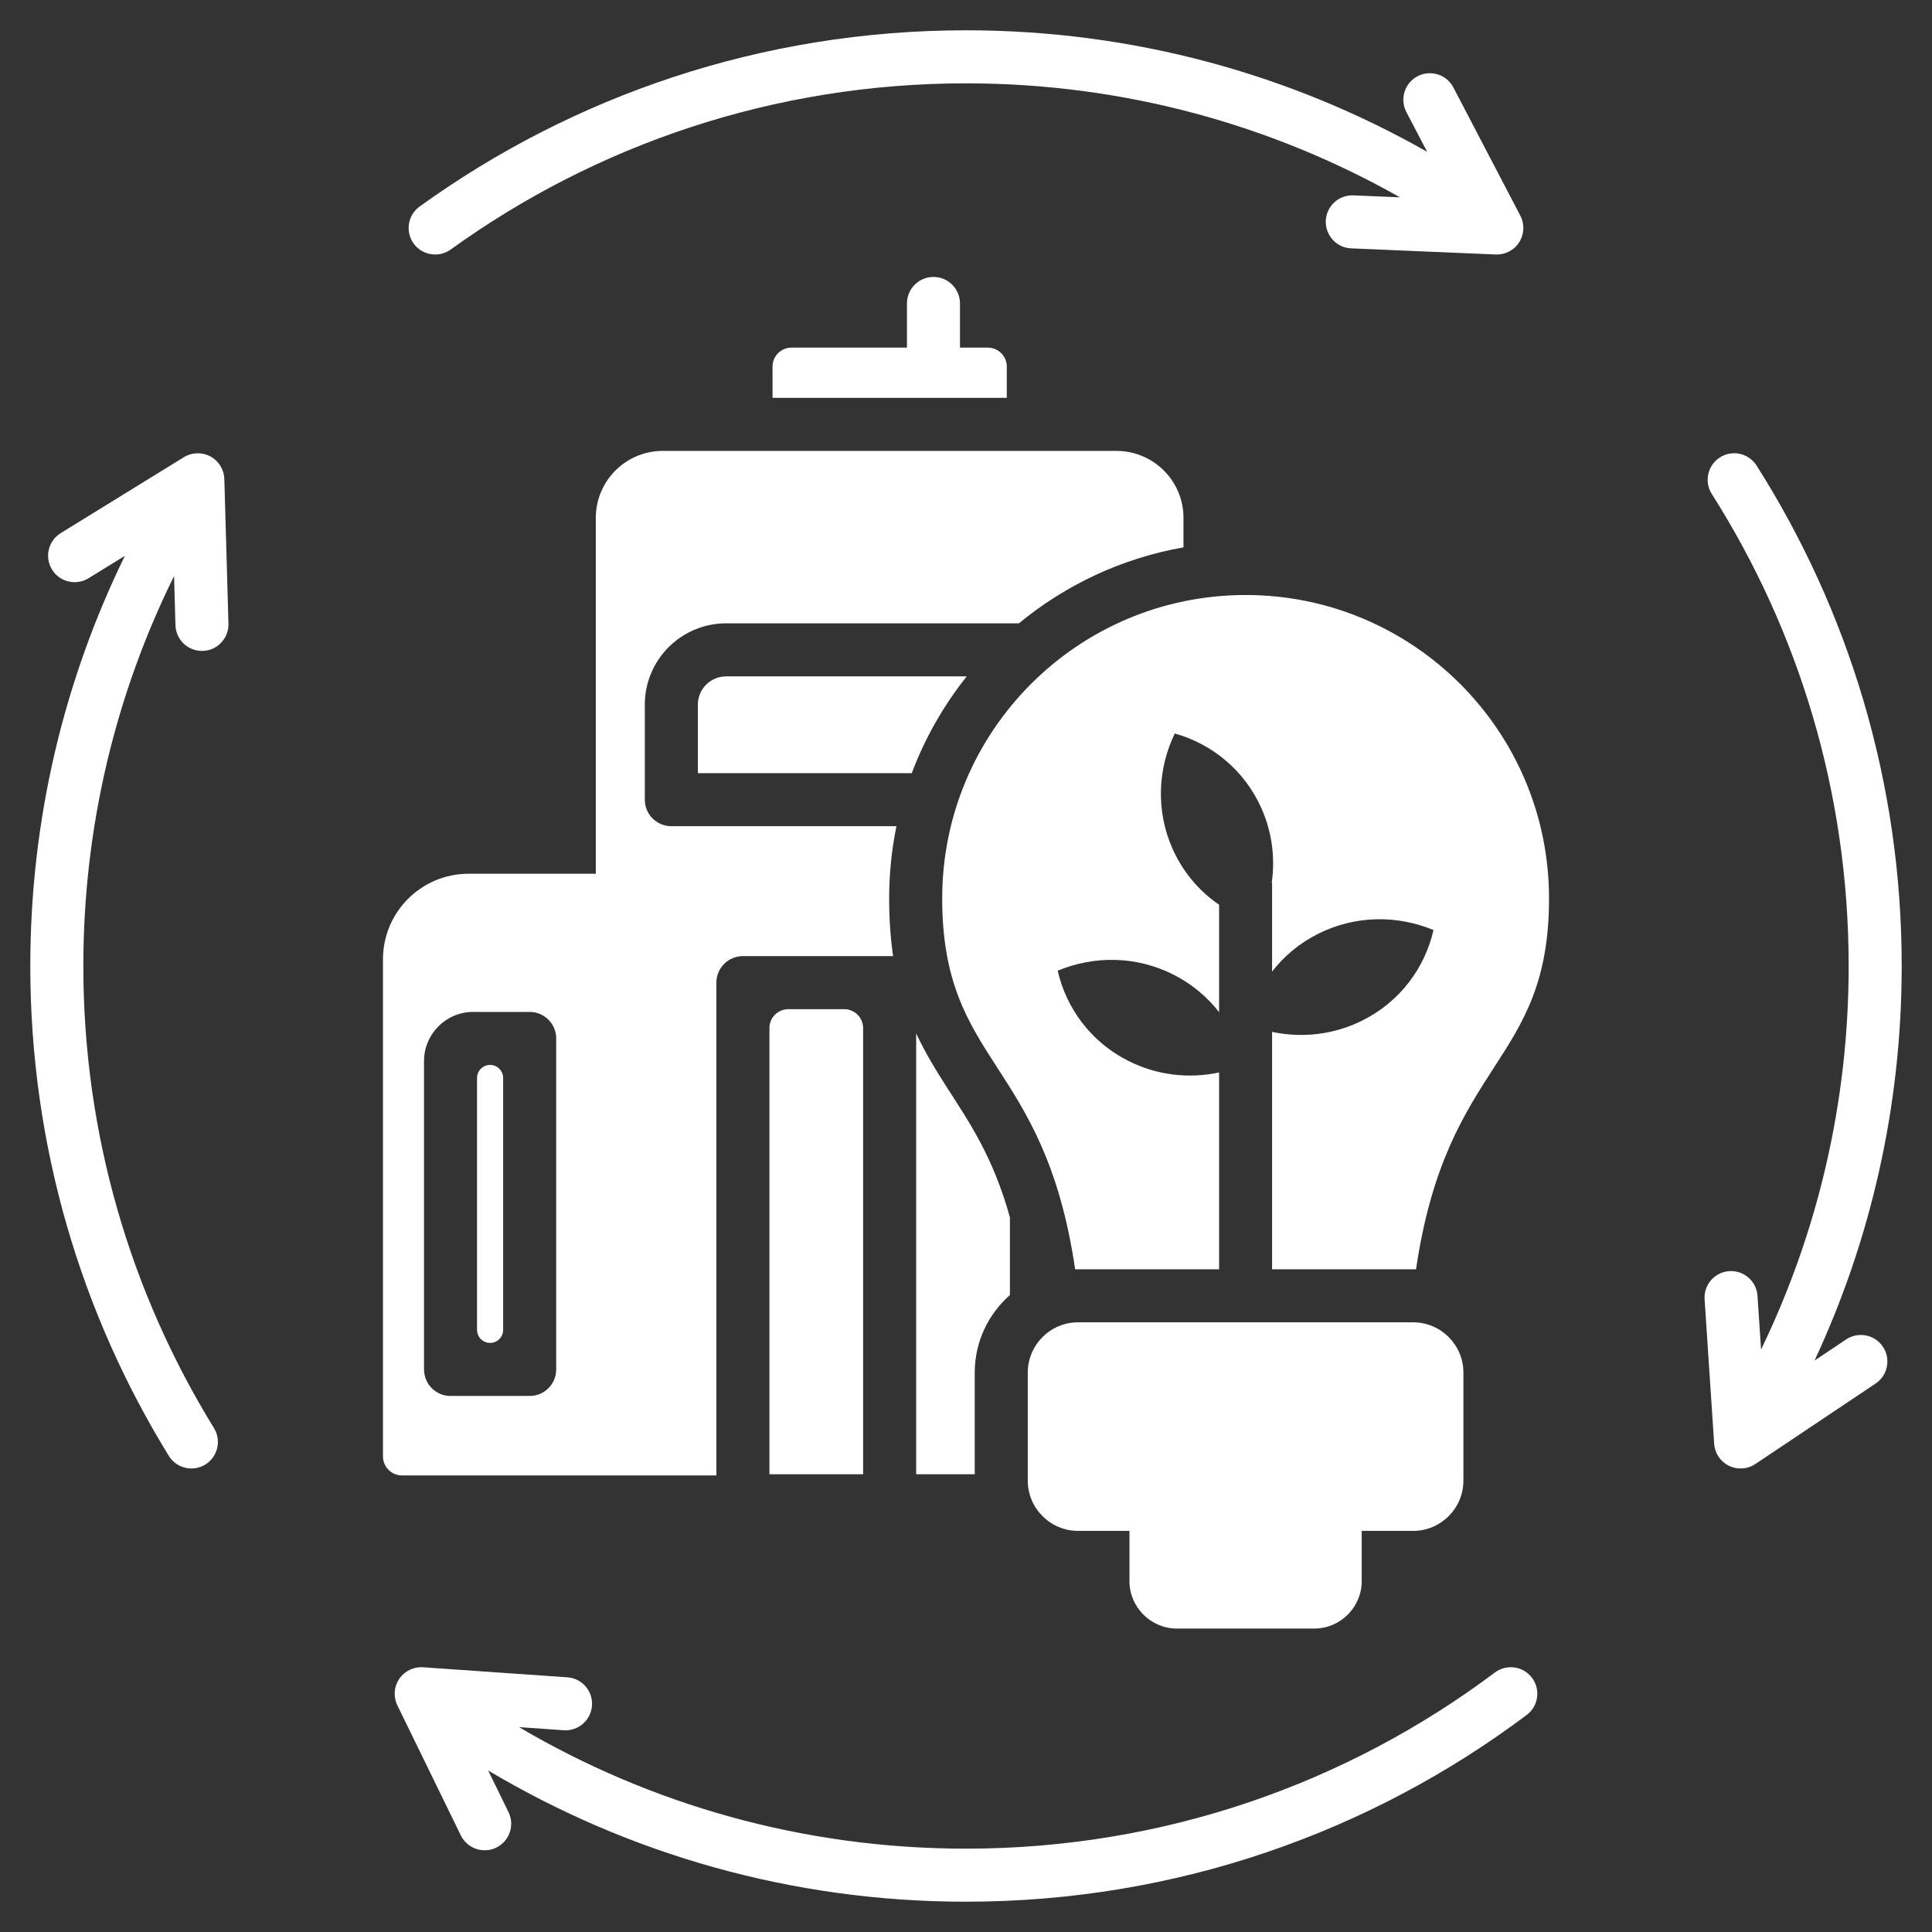 <svg width="44" height="44" viewBox="0 0 44 44" fill="none" xmlns="http://www.w3.org/2000/svg">
<rect x="0" y="0" width="44" height="44" fill="#333333" stroke="none"/>
<g clip-path="url(#clip0_203_138)">
<path fill-rule="evenodd" clip-rule="evenodd" d="M21.863 7.917H22.497C22.612 7.917 22.721 7.963 22.802 8.043C22.883 8.124 22.929 8.234 22.929 8.349V9.061H17.594V8.349C17.594 8.234 17.639 8.124 17.72 8.043C17.801 7.963 17.911 7.917 18.025 7.917H20.655V6.911C20.655 6.578 20.925 6.307 21.259 6.307C21.592 6.307 21.863 6.578 21.863 6.911V7.917ZM20.34 21.775H16.919C16.585 21.775 16.315 22.046 16.315 22.379V33.602H9.154C9.039 33.602 8.93 33.556 8.849 33.475C8.768 33.395 8.722 33.285 8.722 33.17V21.848C8.722 20.772 9.595 19.899 10.672 19.899H13.569V11.795C13.569 10.952 14.252 10.269 15.095 10.269H25.427C26.27 10.269 26.953 10.952 26.953 11.795V12.466C25.546 12.713 24.263 13.323 23.205 14.196H16.537C16.046 14.196 15.575 14.391 15.227 14.739C14.88 15.086 14.685 15.557 14.685 16.049V18.212C14.685 18.545 14.955 18.816 15.289 18.816H20.416C20.307 19.347 20.25 19.896 20.25 20.46C20.25 20.95 20.282 21.383 20.34 21.775ZM12.063 23.046H10.776C10.158 23.046 9.657 23.547 9.657 24.165V31.188C9.657 31.522 9.927 31.792 10.26 31.792H12.063C12.397 31.792 12.667 31.522 12.667 31.188V23.649C12.667 23.316 12.396 23.046 12.063 23.046ZM11.162 24.253C11.326 24.253 11.459 24.387 11.459 24.551V30.287C11.459 30.366 11.428 30.441 11.372 30.497C11.316 30.553 11.241 30.584 11.162 30.584C11.162 30.584 11.162 30.584 11.162 30.584C10.998 30.584 10.864 30.451 10.864 30.287C10.864 29.223 10.864 25.614 10.864 24.551C10.864 24.387 10.998 24.253 11.162 24.253H11.162ZM23 27.723V29.494C22.51 29.926 22.199 30.557 22.199 31.258V33.575H20.865V23.535C21.072 23.978 21.317 24.378 21.579 24.786C22.066 25.545 22.617 26.343 23 27.723ZM20.765 17.608H15.893V16.049C15.893 15.878 15.96 15.714 16.081 15.593C16.202 15.472 16.366 15.404 16.537 15.404H22.017C21.492 16.063 21.067 16.805 20.765 17.608ZM19.657 33.575H17.523C17.523 33.575 17.523 25.401 17.523 23.414C17.523 23.176 17.716 22.983 17.954 22.983H19.226C19.464 22.983 19.657 23.176 19.657 23.414V33.575ZM27.764 28.907H24.55C24.529 28.907 24.507 28.907 24.486 28.908C23.777 24.093 21.458 24.266 21.458 20.46C21.458 16.645 24.552 13.551 28.369 13.551C32.183 13.551 35.278 16.645 35.278 20.46C35.278 24.266 32.958 24.093 32.249 28.908C32.228 28.907 32.206 28.907 32.185 28.907H28.971V23.5C29.651 23.645 30.379 23.569 31.04 23.235C31.889 22.807 32.45 22.041 32.647 21.181C31.822 20.838 30.862 20.841 30.013 21.27C29.592 21.482 29.242 21.778 28.971 22.127V20.177C28.971 20.146 28.969 20.116 28.965 20.087C29.042 19.533 28.971 18.954 28.729 18.41C28.344 17.543 27.606 16.945 26.755 16.704C26.367 17.507 26.319 18.462 26.703 19.328C26.941 19.863 27.313 20.296 27.764 20.605V23.052C27.493 22.703 27.143 22.407 26.722 22.195C25.873 21.766 24.913 21.763 24.088 22.107C24.285 22.966 24.846 23.732 25.695 24.16C26.356 24.494 27.084 24.57 27.764 24.425V28.907ZM24.55 30.115H32.185C32.814 30.115 33.328 30.629 33.328 31.258V33.723C33.328 34.35 32.814 34.865 32.185 34.865H31.012V36.011C31.012 36.603 30.526 37.089 29.934 37.089H26.801C26.209 37.089 25.723 36.603 25.723 36.011V34.865H24.55C23.922 34.865 23.407 34.35 23.407 33.723V31.258C23.407 30.629 23.922 30.115 24.55 30.115ZM40.107 30.735C41.385 28.093 42.102 25.13 42.102 22C42.102 18.047 40.959 14.36 38.985 11.25C38.806 10.969 38.89 10.595 39.172 10.416C39.453 10.238 39.826 10.321 40.005 10.603C42.097 13.9 43.31 17.809 43.31 22C43.31 25.21 42.598 28.255 41.325 30.986L42.044 30.505C42.321 30.32 42.697 30.394 42.882 30.671C43.067 30.948 42.993 31.324 42.716 31.509L39.977 33.342C39.798 33.462 39.568 33.477 39.374 33.382C39.181 33.286 39.053 33.095 39.039 32.88L38.821 29.591C38.799 29.259 39.051 28.971 39.383 28.949C39.716 28.927 40.004 29.179 40.026 29.512L40.107 30.735ZM11.82 39.334C14.806 41.093 18.286 42.102 22 42.102C26.517 42.102 30.687 40.609 34.045 38.09C34.312 37.891 34.691 37.944 34.891 38.211C35.091 38.478 35.036 38.857 34.77 39.057C31.21 41.727 26.788 43.31 22 43.31C18.026 43.31 14.304 42.219 11.118 40.322L11.581 41.27C11.727 41.569 11.603 41.931 11.303 42.078C11.004 42.224 10.642 42.099 10.495 41.8L9.05 38.839C8.955 38.645 8.971 38.415 9.092 38.236C9.212 38.057 9.419 37.956 9.634 37.971L12.922 38.2C13.254 38.223 13.506 38.511 13.482 38.844C13.459 39.177 13.171 39.428 12.838 39.405L11.82 39.334ZM2.844 12.659L2.016 13.169C1.732 13.344 1.36 13.256 1.185 12.972C1.01 12.688 1.099 12.316 1.383 12.141L4.188 10.412C4.372 10.299 4.602 10.293 4.792 10.395C4.982 10.497 5.102 10.693 5.109 10.909L5.203 14.203C5.213 14.536 4.95 14.815 4.617 14.824C4.284 14.834 4.005 14.571 3.996 14.238L3.964 13.12C2.641 15.798 1.898 18.813 1.898 22C1.898 25.857 2.986 29.461 4.873 32.523C5.048 32.807 4.959 33.179 4.676 33.354C4.392 33.529 4.019 33.44 3.845 33.157C1.845 29.911 0.69 26.089 0.69 22C0.69 18.65 1.465 15.48 2.844 12.659ZM32.502 3.457L32.029 2.551C31.875 2.255 31.989 1.89 32.285 1.736C32.581 1.582 32.946 1.696 33.1 1.992L34.625 4.913C34.725 5.104 34.715 5.334 34.599 5.517C34.484 5.699 34.279 5.805 34.064 5.796L30.771 5.656C30.439 5.642 30.18 5.36 30.194 5.027C30.208 4.694 30.49 4.435 30.823 4.449L31.883 4.494C28.963 2.842 25.591 1.898 22 1.898C17.621 1.898 13.567 3.301 10.264 5.683C9.993 5.877 9.615 5.816 9.42 5.546C9.226 5.275 9.287 4.898 9.557 4.703C13.059 2.178 17.357 0.69 22 0.69C25.817 0.69 29.402 1.696 32.502 3.457Z" fill="white"/>
</g>
<defs>
<clipPath id="clip0_203_138">
<rect width="44" height="44" fill="white"/>
</clipPath>
</defs>
</svg>
